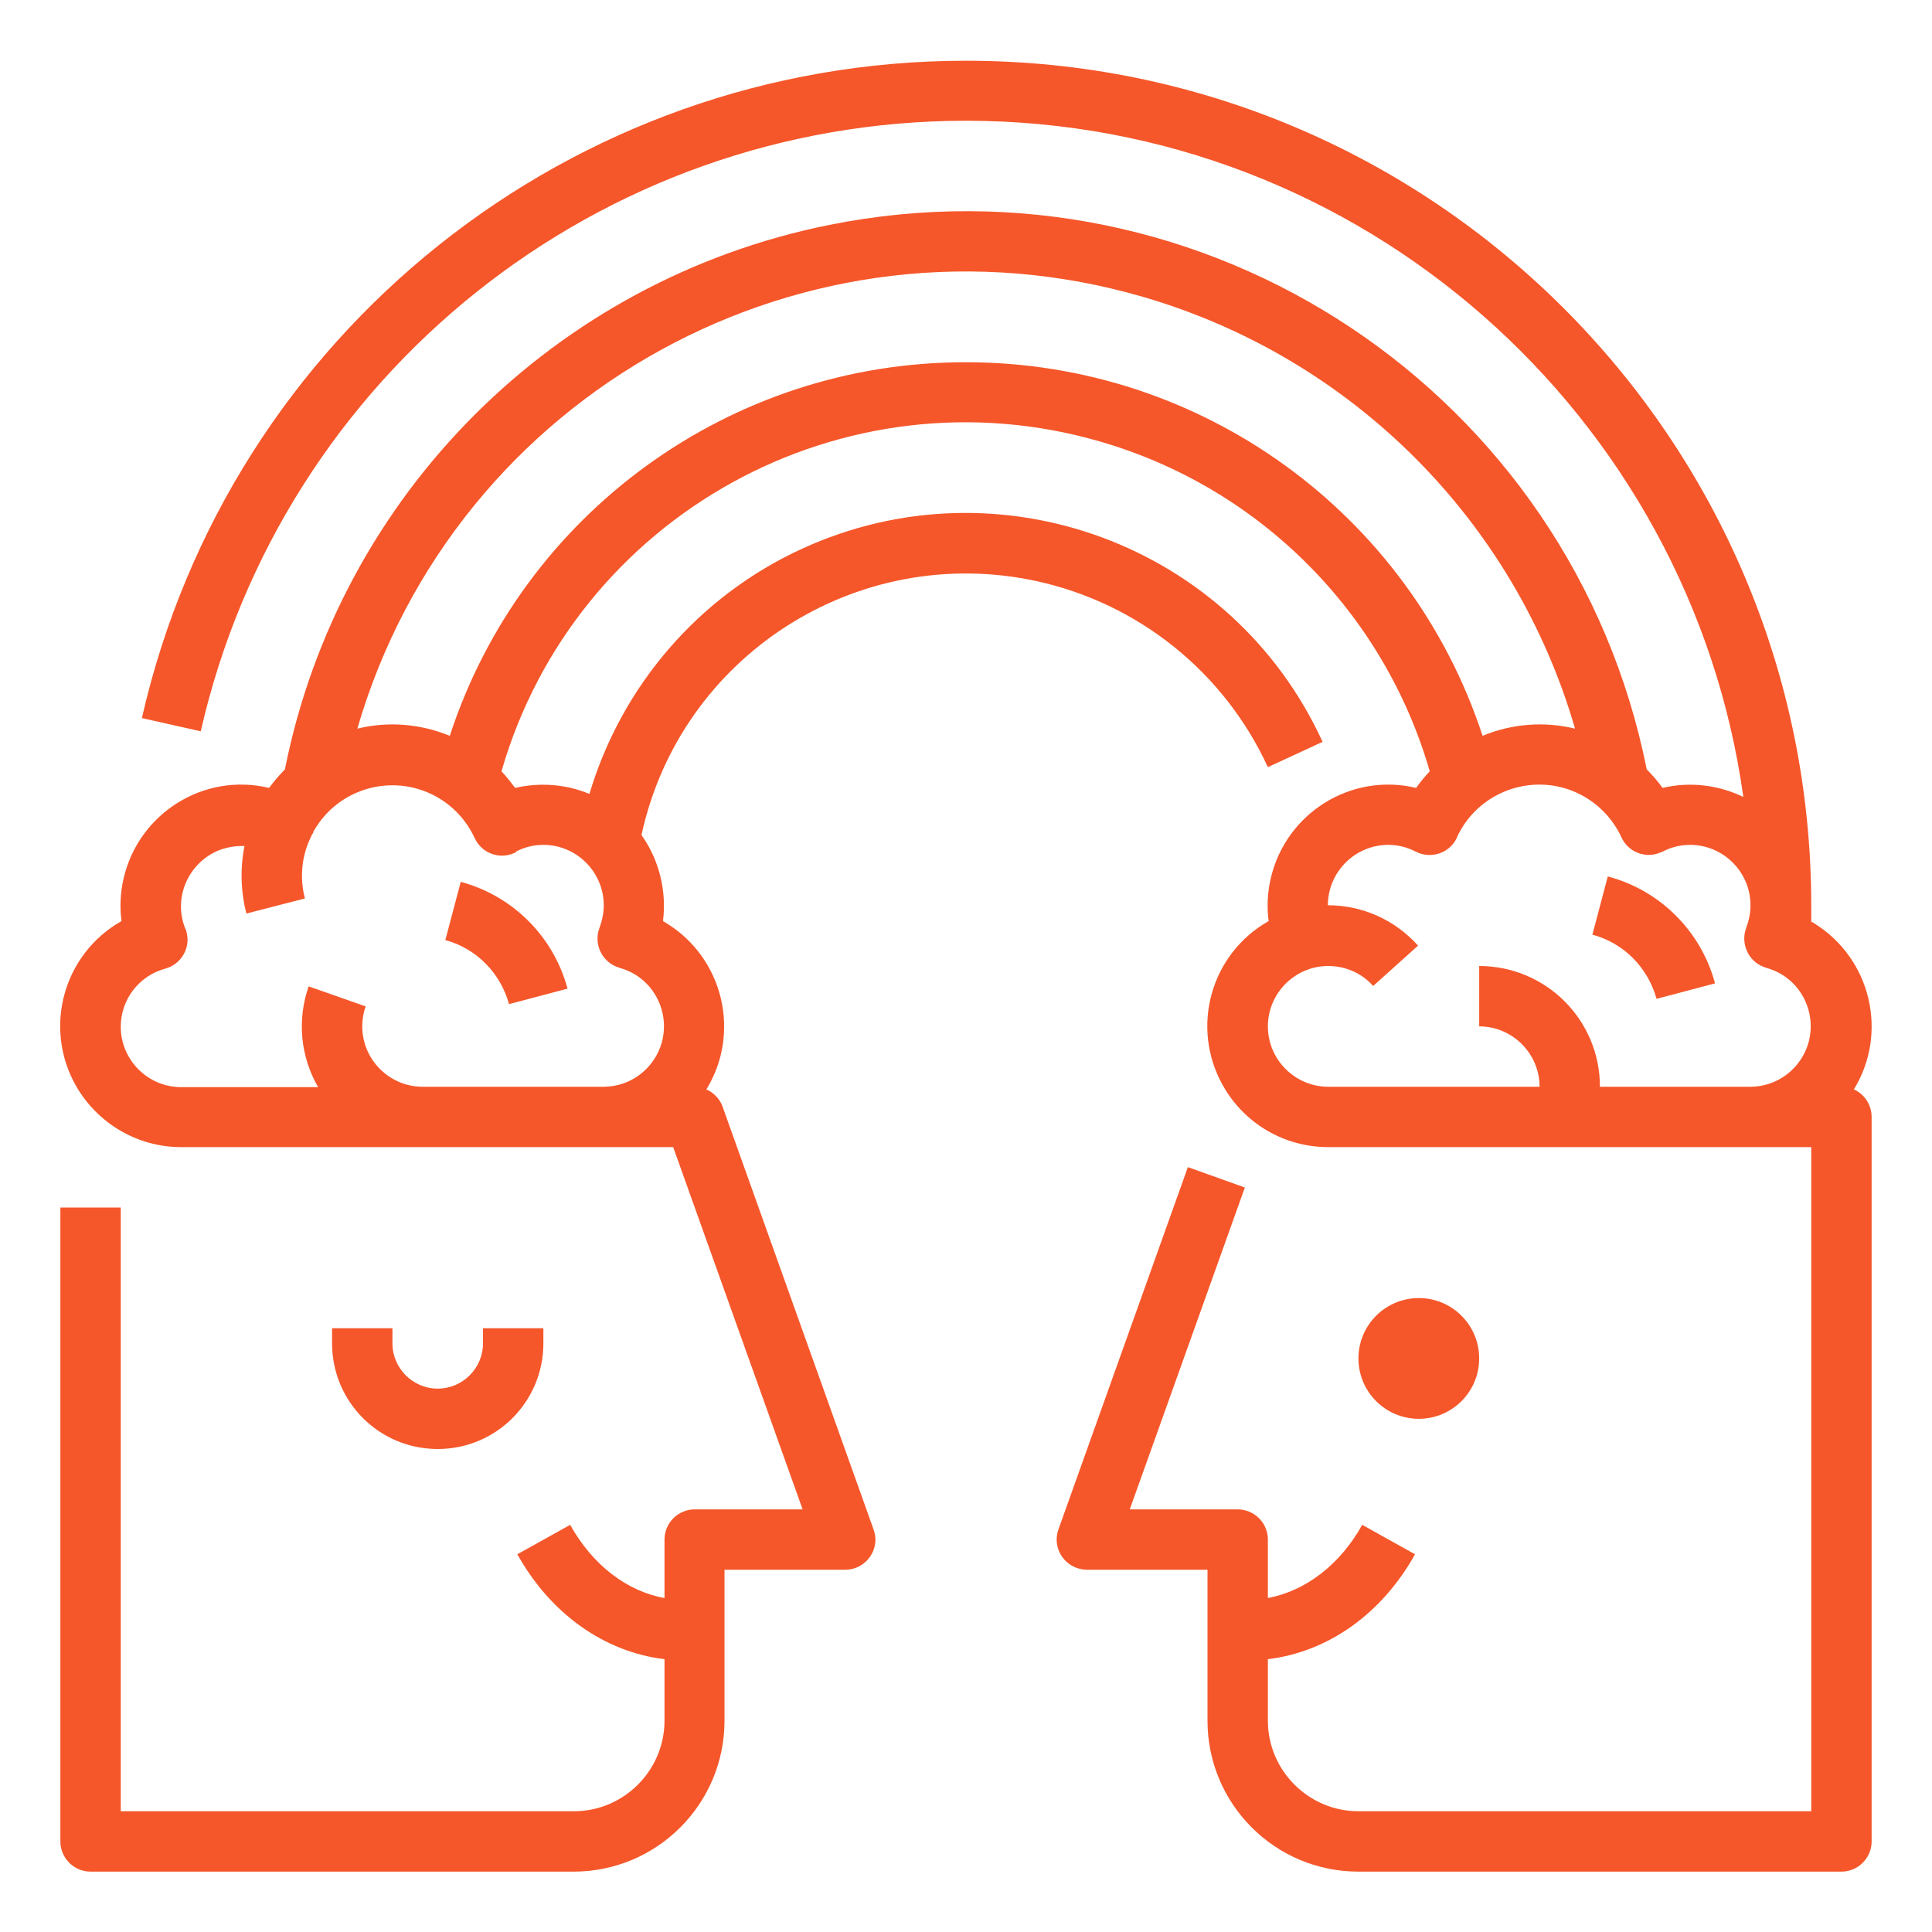 <?xml version="1.0" encoding="UTF-8"?>
<svg id="Layer_1" xmlns="http://www.w3.org/2000/svg" version="1.1" viewBox="0 0 512 512">
  <!-- Generator: Adobe Illustrator 29.3.1, SVG Export Plug-In . SVG Version: 2.1.0 Build 151)  -->
  <defs>
    <style>
      .st0 {
        fill: #f5572a;
      }
    </style>
  </defs>
  <g id="Outline">
    <path class="st0" d="M88,352v4c0,15.5,12.5,28,28,28s28-12.5,28-28v-4h-16v4c0,6.6-5.4,12-12,12s-12-5.4-12-12v-4h-16Z"/>
    <path class="st0" d="M491.3,288.7c9.2-15,4.5-34.7-10.5-44-.2-.2-.5-.3-.8-.4v-4.3c0-123.7-100.4-224-224.1-223.9-104.5,0-195.1,72.3-218.3,174.2l15.6,3.5C74.8,99.1,158.9,32,256,32c104.9,0,191.9,78.1,206,179.2-6.6-3.2-14.2-4.1-21.4-2.4-1.3-1.8-2.7-3.4-4.2-4.9-19.9-99.7-116.9-164.3-216.6-144.3-72.8,14.6-129.8,71.5-144.3,144.3-1.5,1.5-2.9,3.2-4.2,4.9-17.2-4.1-34.4,6.6-38.5,23.8-.9,3.8-1.1,7.7-.6,11.5-15.4,8.7-20.8,28.2-12.1,43.6,5.7,10,16.3,16.3,27.9,16.3h130.4l34.3,96h-28.6c-4.4,0-8,3.6-8,8v15.5c-10-1.8-19.1-8.8-25-19.4l-14,7.8c8.8,15.8,23.1,25.9,39,27.8v16.3c0,13.2-10.8,24-24,24H32v-160h-16v168c0,4.4,3.6,8,8,8h128c22.1,0,40-17.9,40-40v-40h32c4.4,0,8-3.6,8-8,0-.9-.2-1.8-.5-2.7l-40-112c-.7-2-2.3-3.7-4.3-4.6,9.2-15,4.5-34.7-10.5-44-.3-.2-.7-.4-1-.6,1-8-1-16.2-5.7-22.8,10.3-47.5,57.2-77.6,104.7-67.3,27,5.9,49.7,24.1,61.3,49.3l14.5-6.7c-23.9-52.2-85.7-75.1-137.9-51.2-27.3,12.5-47.8,36.2-56.4,65-6.2-2.6-13.1-3.1-19.7-1.6-1.1-1.5-2.3-3-3.6-4.4,19.6-67.9,90.7-107.1,158.6-87.4,42.2,12.2,75.2,45.2,87.4,87.4-1.3,1.4-2.5,2.8-3.6,4.4-17.2-4.1-34.4,6.6-38.5,23.8-.9,3.8-1.1,7.7-.6,11.5-15.4,8.7-20.8,28.2-12.1,43.6,5.7,10.1,16.3,16.3,27.9,16.3h128v176h-120c-13.2,0-24-10.8-24-24v-16.3c15.9-1.9,30.2-12,39-27.8l-14-7.8c-5.9,10.6-15,17.5-25,19.4v-15.5c0-4.4-3.6-8-8-8h-28.6l30.5-85.3-15.1-5.4-34.3,96c-1.5,4.2.7,8.7,4.8,10.2.9.3,1.8.5,2.7.5h32v40c0,22.1,17.9,40,40,40h128c4.4,0,8-3.6,8-8v-192c0-3.1-1.8-6-4.7-7.3ZM136.7,225.7c2.3-1.2,4.7-1.8,7.3-1.8,8.8,0,16,7.2,16,16,0,2-.4,4-1.1,5.9-1.6,4.1.4,8.8,4.5,10.4.3.1.6.2.8.3,8.5,2.3,13.5,11.1,11.2,19.7-1.9,6.9-8.2,11.8-15.4,11.8h-48c-8.8,0-16-7.2-16-16,0-1.8.3-3.6.9-5.3l-15.1-5.3c-3.1,8.8-2.2,18.6,2.5,26.7h-36.3c-8.8,0-16-7.2-16-16,0-7.2,4.8-13.5,11.8-15.4,4.3-1.2,6.8-5.6,5.6-9.8,0-.3-.2-.6-.3-.8-3.3-8.2.8-17.5,9-20.8,1.9-.7,3.9-1.1,5.9-1.1.3,0,.5,0,.8,0-1.2,5.9-1,12.1.5,17.9l15.5-4c-1.4-5.4-.9-11.1,1.5-16.1.2-.5.4-.9.7-1.3,0,0,0-.1,0-.2,6.4-11.6,21-15.8,32.6-9.4,4.5,2.5,8,6.3,10.2,11,1.8,4,6.6,5.8,10.6,3.9.1,0,.2,0,.3-.1h0ZM256,96c-62.2-.1-117.5,39.9-136.8,99-7.8-3.2-16.4-3.9-24.5-1.9,25.9-89.1,119.2-140.4,208.3-114.4,55.2,16.1,98.4,59.2,114.4,114.4-8.2-2-16.8-1.3-24.5,1.9-19.4-59.1-74.6-99-136.8-99ZM424,288c0-17.7-14.3-32-32-32v16c8.8,0,16,7.2,16,16h-56c-8.8,0-16-7.2-16-16s7.2-16,16-16c4.6,0,8.9,1.9,11.9,5.3l11.9-10.7c-6.1-6.8-14.7-10.7-23.9-10.7,0-8.8,7.2-16,16-16,2.5,0,5,.6,7.3,1.8,3.9,2,8.8.5,10.8-3.5,0,0,.1-.2.1-.3,5.5-12,19.8-17.3,31.8-11.8,5.2,2.4,9.4,6.6,11.8,11.8,1.8,4,6.6,5.8,10.6,3.9.1,0,.2,0,.3-.1,2.3-1.2,4.7-1.8,7.3-1.8,8.8,0,16,7.2,16,16,0,2-.4,4-1.1,5.9-1.6,4.1.4,8.8,4.5,10.4.3.1.6.2.8.3,8.5,2.3,13.5,11.1,11.2,19.7-1.9,6.9-8.2,11.8-15.4,11.8h-40Z"/>
    <circle class="st0" cx="376" cy="360" r="16"/>
    <path class="st0" d="M117.9,249.1c8.3,2.2,14.7,8.7,17,17l15.5-4.1c-3.7-13.8-14.5-24.6-28.3-28.3l-4.1,15.5Z"/>
    <path class="st0" d="M426.1,232.2l-4.1,15.5c8.3,2.2,14.7,8.7,17,17l15.5-4.1c-3.7-13.8-14.5-24.6-28.3-28.3h0Z"/>
  </g>
</svg>